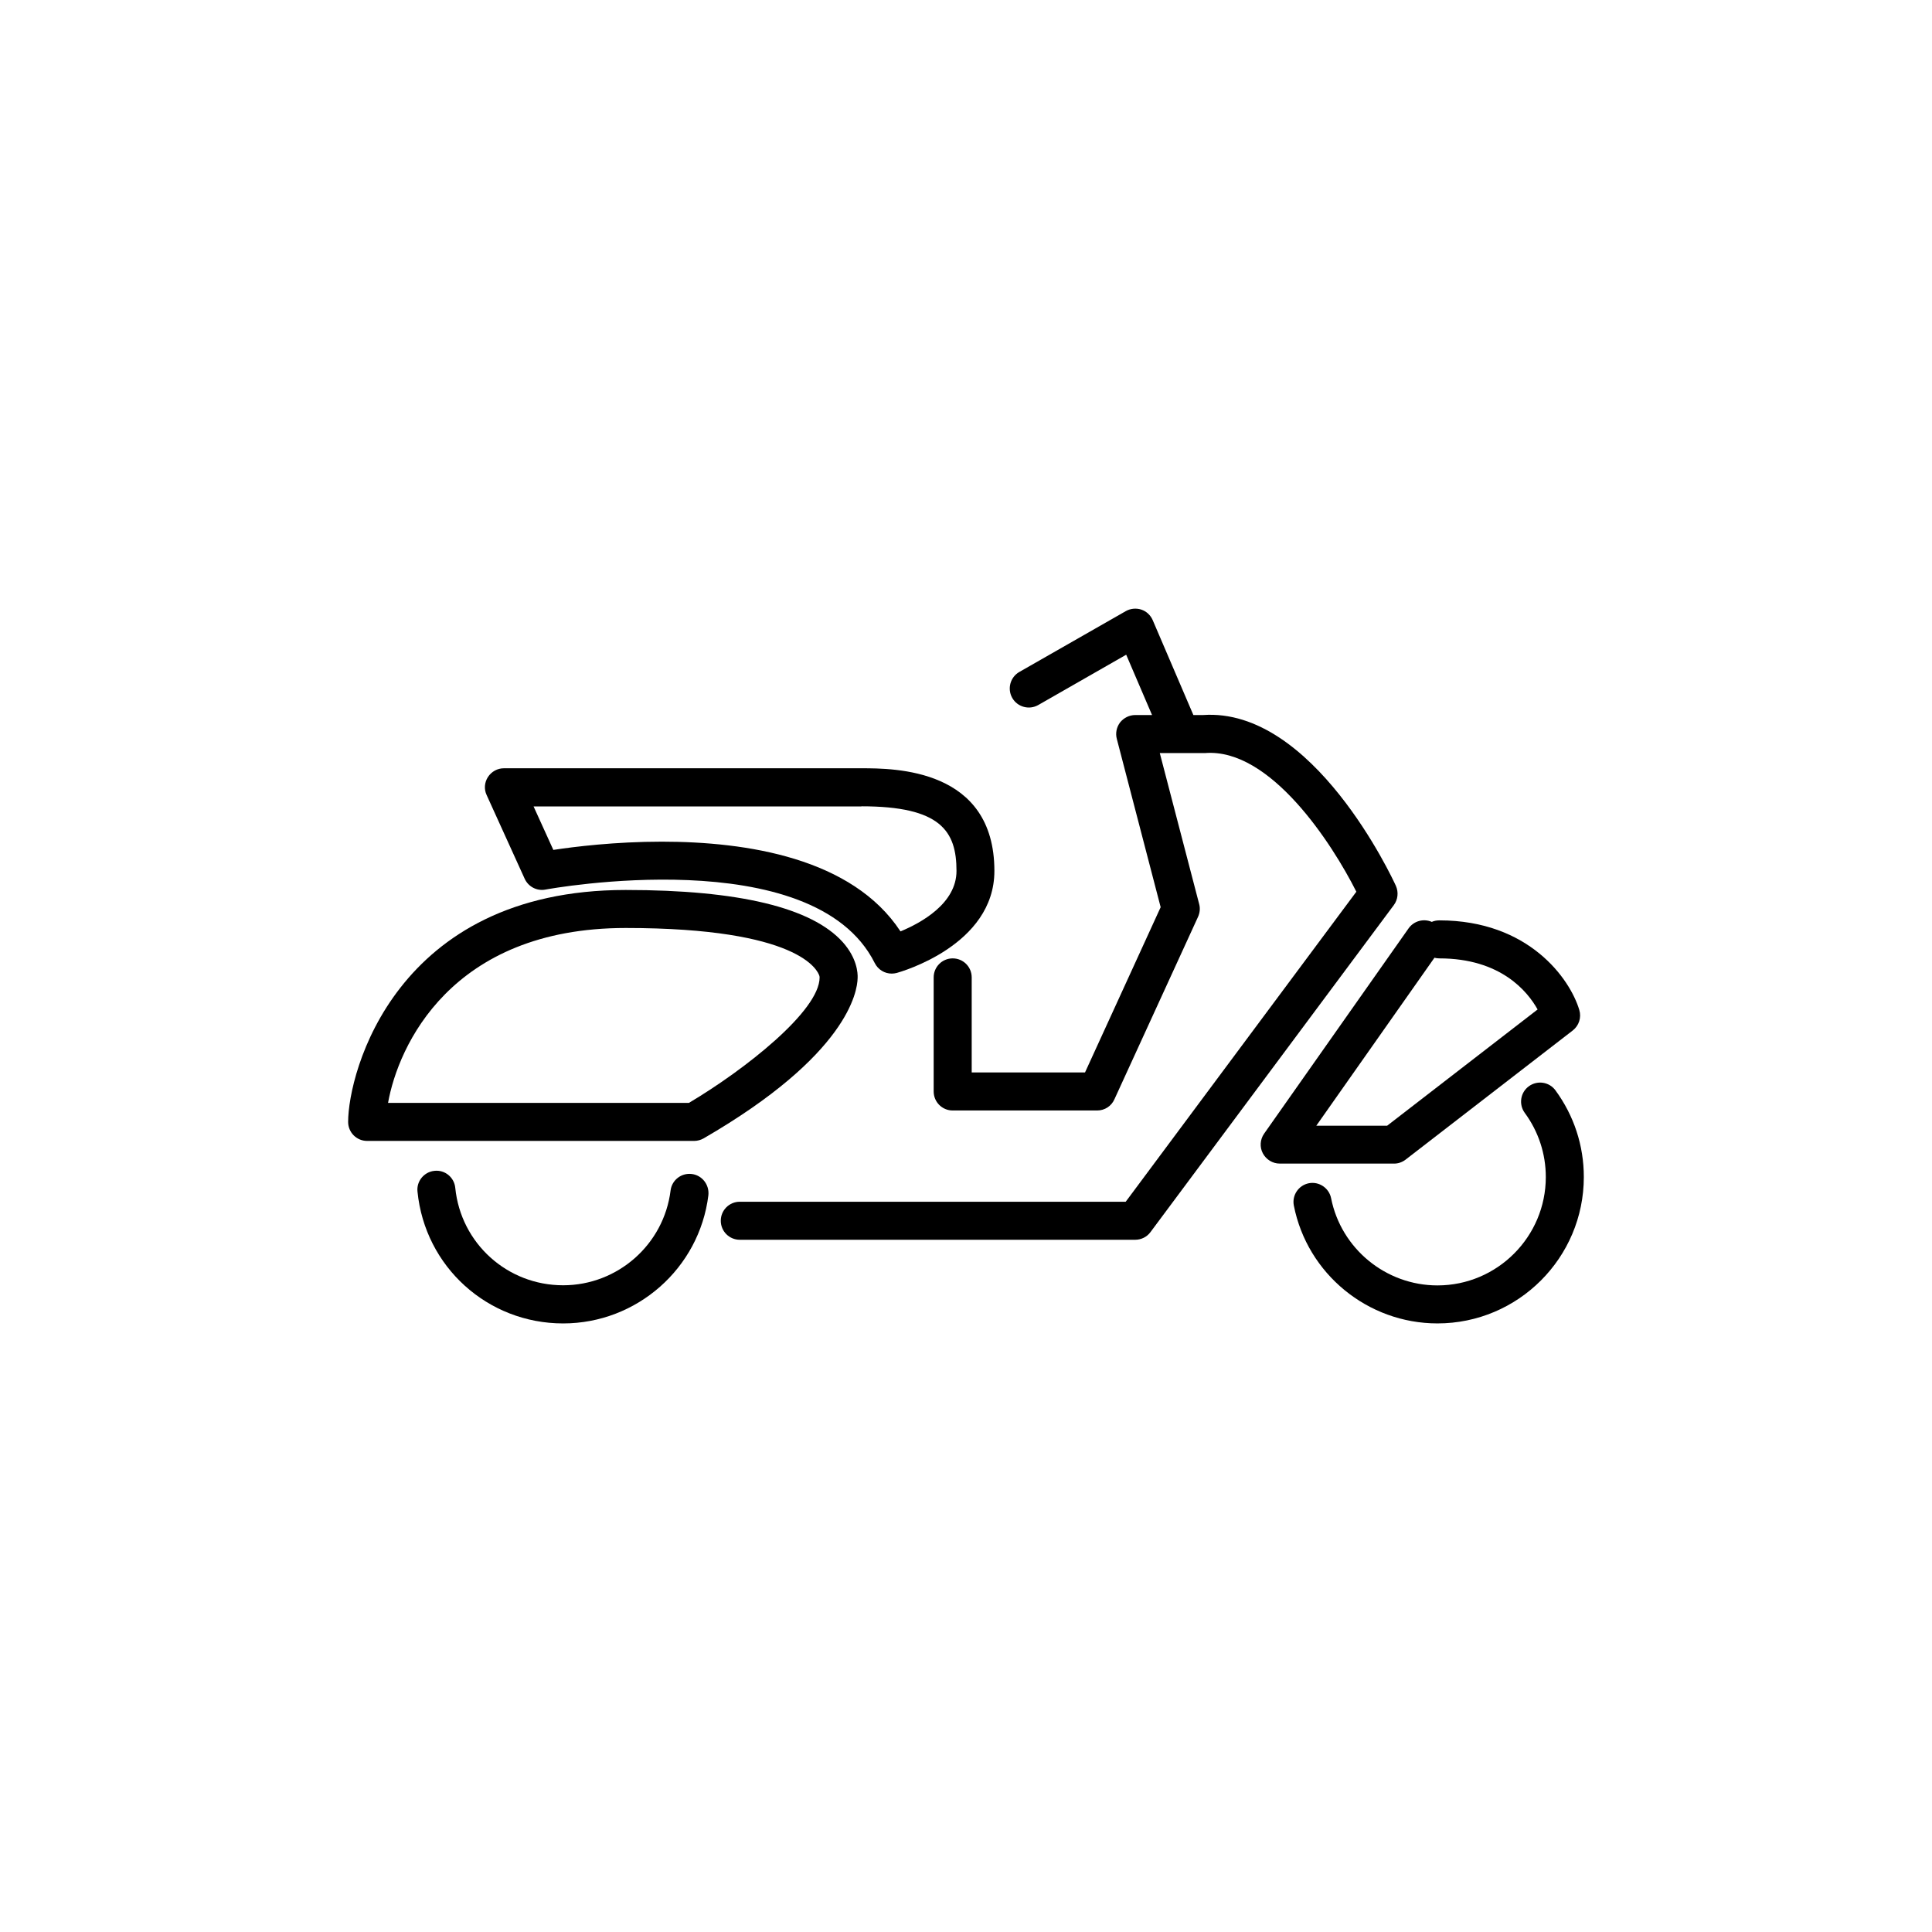 <?xml version="1.0" encoding="UTF-8"?>
<!-- The Best Svg Icon site in the world: iconSvg.co, Visit us! https://iconsvg.co -->
<svg fill="#000000" width="800px" height="800px" version="1.1" viewBox="144 144 512 512" xmlns="http://www.w3.org/2000/svg">
 <g>
  <path d="m327.32 455.12c-2.754-0.336-5.273 1.613-5.609 4.367-1.781 14.34-14.039 25.125-28.48 25.125-14.812 0-27.105-11.117-28.582-25.828-0.27-2.754-2.719-4.805-5.508-4.5-2.754 0.27-4.805 2.754-4.5 5.508 1.98 19.918 18.574 34.93 38.594 34.93 19.547 0 36.105-14.609 38.492-33.957 0.297-2.793-1.652-5.312-4.406-5.644z"/>
  <path d="m556.21 432.95c-1.645-2.25-4.805-2.719-7.055-1.074s-2.719 4.805-1.074 7.055c3.629 4.938 5.574 10.848 5.574 16.996 0 15.82-12.863 28.719-28.719 28.719-13.672 0-25.527-9.742-28.18-23.109-0.539-2.719-3.223-4.5-5.91-3.965-2.719 0.539-4.5 3.191-3.965 5.91 3.559 18.105 19.582 31.234 38.055 31.234 21.395 0 38.793-17.398 38.793-38.793 0.004-8.332-2.617-16.289-7.519-22.973z"/>
  <path d="m283.05 376.89c0.973 2.117 3.258 3.293 5.508 2.856 0.707-0.133 71.004-13.031 87.262 19.48 0.875 1.746 2.621 2.789 4.5 2.789 0.438 0 0.875-0.066 1.309-0.168 1.043-0.301 25.895-7.289 25.895-27.039 0-27.207-26.535-27.207-35.266-27.207h-94.715c-1.715 0-3.293 0.875-4.231 2.316-0.941 1.445-1.074 3.258-0.336 4.805zm89.242-19.211c20.992 0 25.191 6.551 25.191 17.129 0 8.664-9.473 13.805-14.844 16.02-12.766-19.445-40.746-23.777-63.246-23.777-12.426 0-23.207 1.344-28.75 2.184l-5.238-11.52 86.887-0.004z"/>
  <path d="m330.47 445.68c38.188-22.102 40.742-38.895 40.809-42.488 0.066-1.379-0.168-5.273-3.93-9.504-8.23-9.168-27.574-13.836-57.535-13.836-61.062 0-73.555 48.465-73.555 61.465 0 2.789 2.25 5.039 5.039 5.039h86.656c0.871-0.004 1.742-0.238 2.516-0.676zm-83.633-9.402c2.652-14.914 16.559-46.352 62.977-46.352 46.016 0 50.918 11.25 51.355 12.762-0.035 0.102 0.035 0 0.035 0.336 0 8.867-19.852 24.484-34.629 33.25z"/>
  <path d="m513.93 378.77c-0.875-1.949-21.965-47.324-51.121-45.277h-2.551l-10.781-25.156c-0.57-1.309-1.68-2.352-3.023-2.789s-2.856-0.301-4.098 0.402l-28.215 16.121c-2.418 1.379-3.258 4.469-1.883 6.887 1.379 2.418 4.469 3.258 6.887 1.883l23.309-13.336 6.852 15.988h-4.469c-1.547 0-3.023 0.738-3.996 1.949-0.941 1.242-1.277 2.856-0.875 4.367l11.621 44.605-20.047 43.797h-30.027v-25.191c0-2.789-2.25-5.039-5.039-5.039s-5.039 2.25-5.039 5.039v30.23c0 2.789 2.25 5.039 5.039 5.039h38.289c1.98 0 3.762-1.141 4.566-2.957l22.168-48.367c0.469-1.043 0.605-2.25 0.301-3.359l-10.441-40.035h11.586 0.402c17.297-1.379 33.688 23.98 40.102 36.746l-61.121 82.156h-102.27c-2.789 0-5.039 2.25-5.039 5.039 0 2.789 2.25 5.039 5.039 5.039h104.79c1.578 0 3.09-0.738 4.031-2.016l64.488-86.656c1.105-1.48 1.305-3.43 0.566-5.109z"/>
  <path d="m516.45 451.35 44.336-34.258c1.645-1.277 2.352-3.426 1.746-5.441-2.453-8.23-13.367-23.746-37.082-23.746-0.707 0-1.41 0.133-2.016 0.402-2.148-0.941-4.734-0.27-6.144 1.715l-38.289 54.41c-1.074 1.547-1.211 3.559-0.336 5.207 0.875 1.645 2.586 2.719 4.469 2.719h30.23c1.105 0.035 2.18-0.336 3.086-1.008zm-23.613-9.031 31.305-44.504c0.402 0.102 0.84 0.168 1.309 0.168 16.258 0 23.375 8.766 26.031 13.535l-39.867 30.801z"/>
 </g>
</svg>